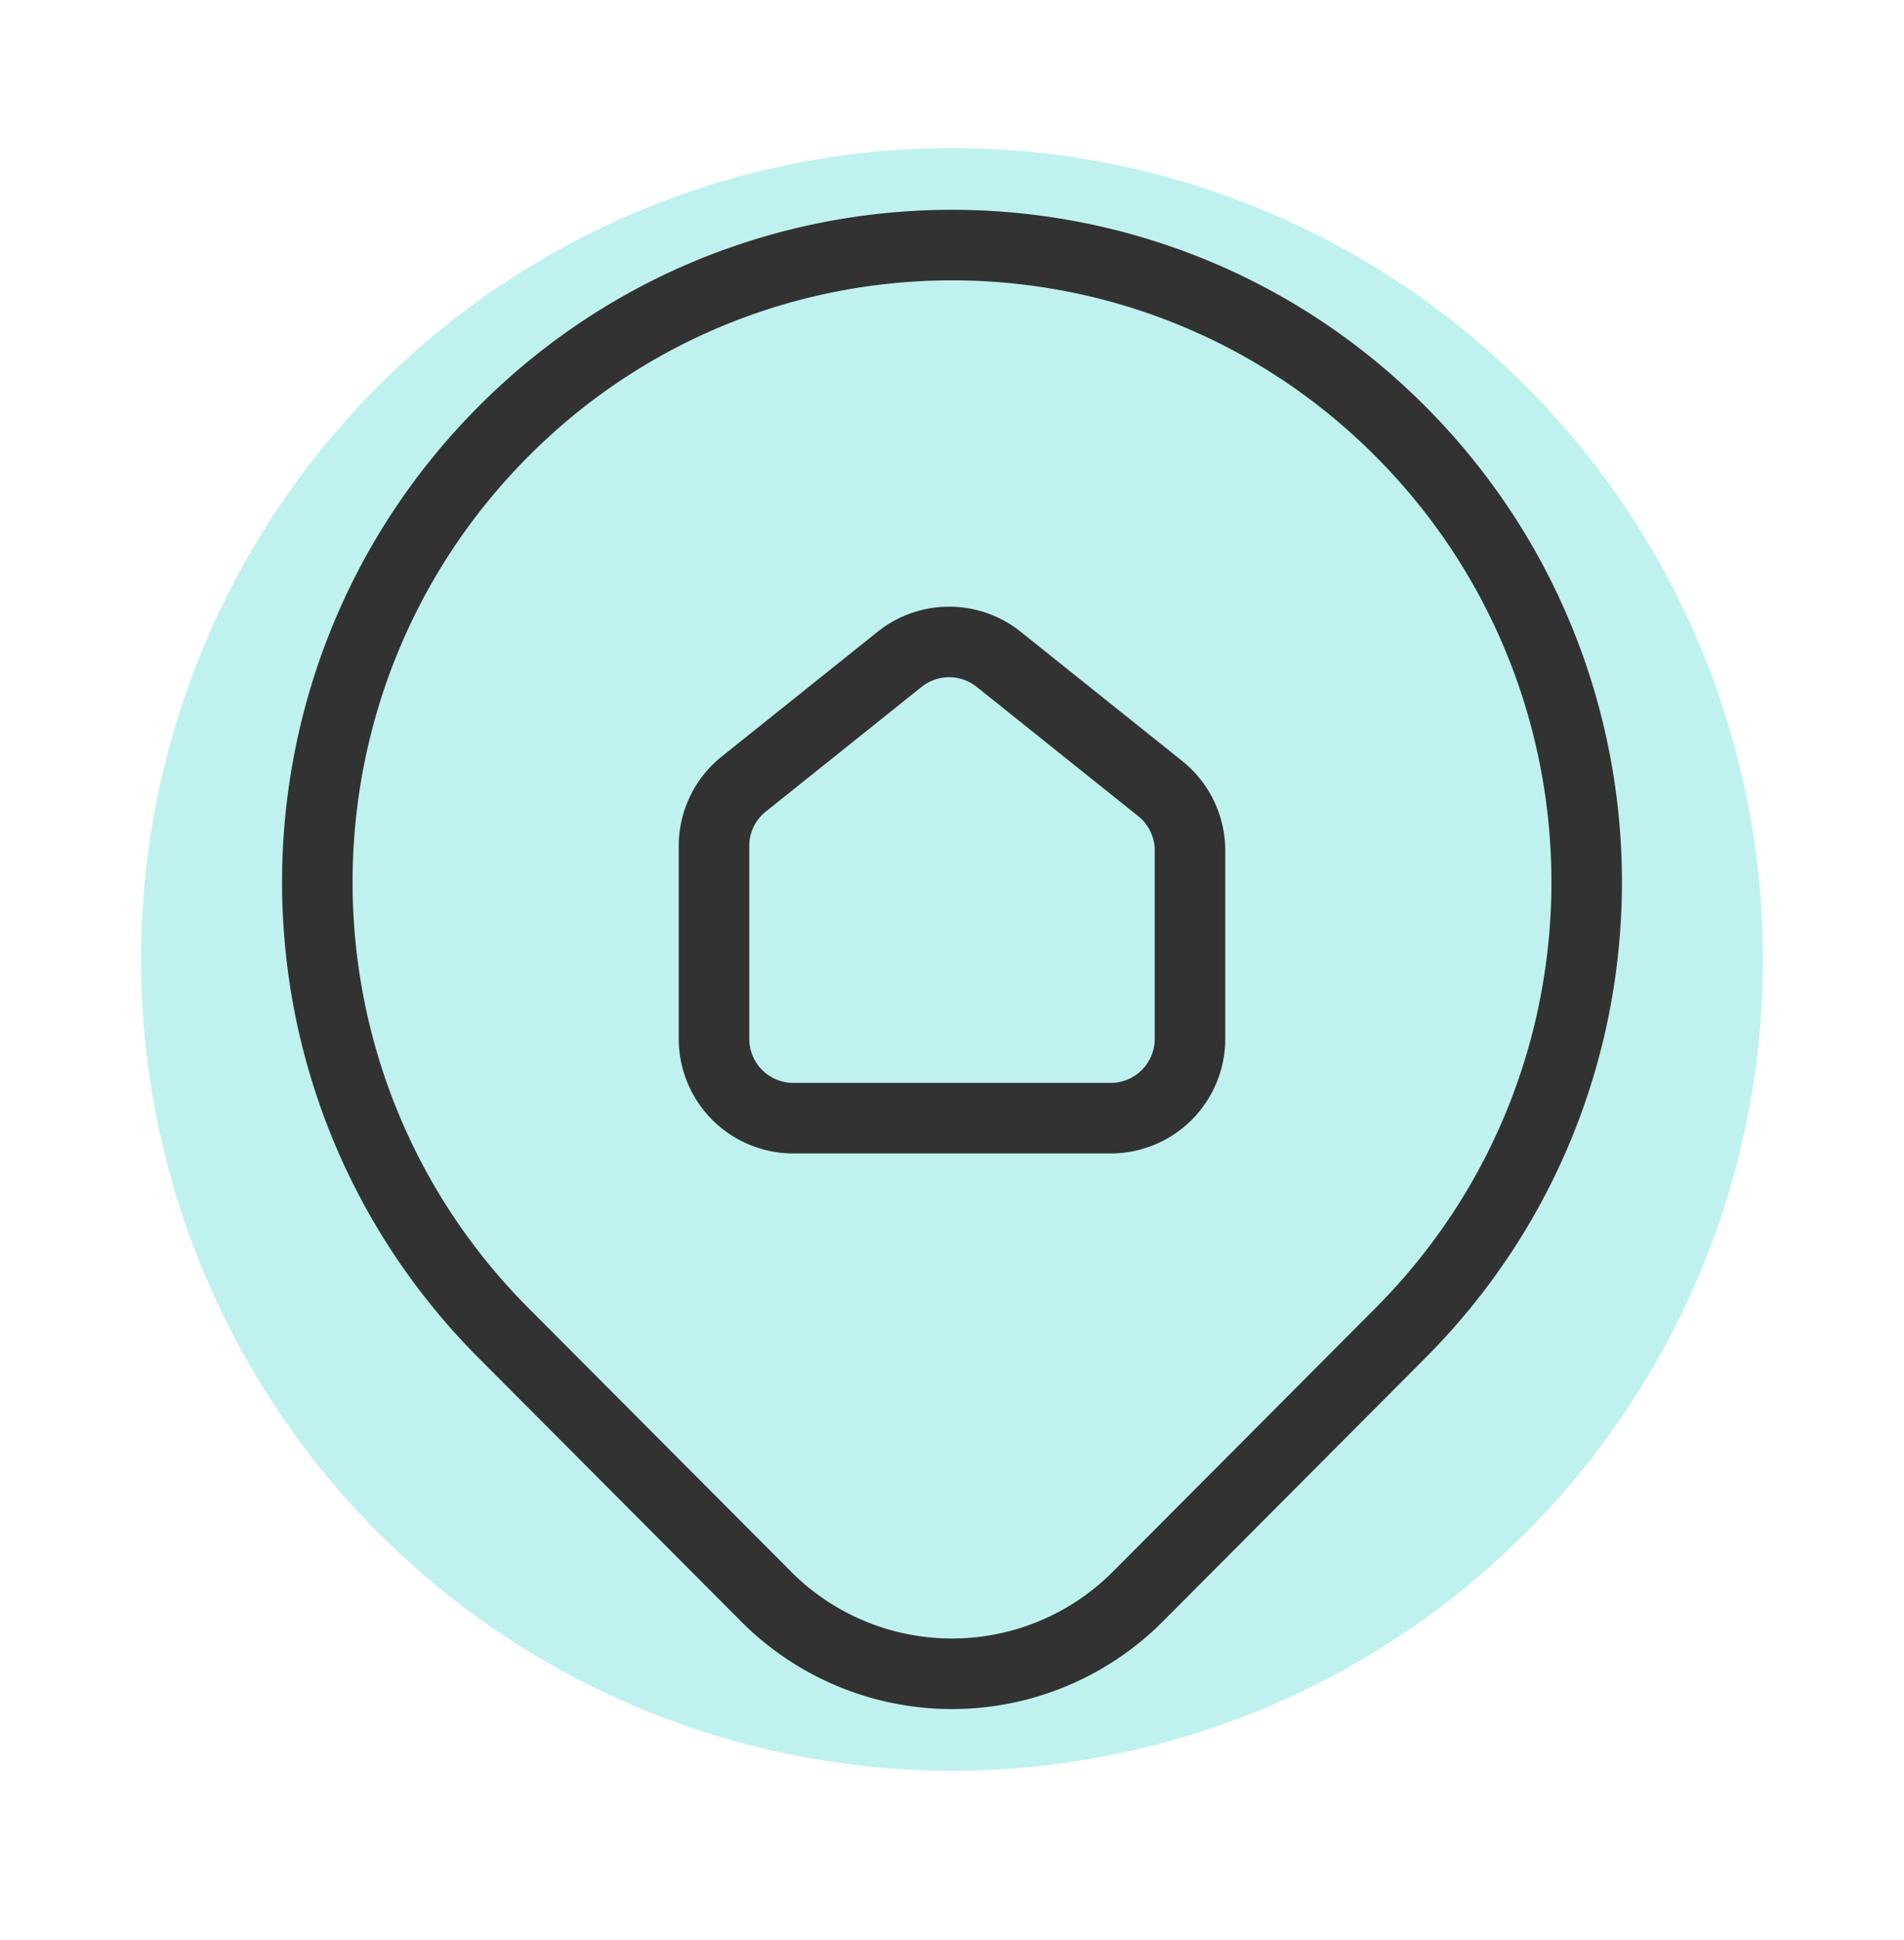 <svg xmlns="http://www.w3.org/2000/svg" width="54" height="55" fill="none" viewBox="0 0 54 55">
  <circle cx="27" cy="27.197" r="23" fill="#BFF2EE"/>
  <path stroke="#323232" stroke-linecap="round" stroke-linejoin="round" stroke-width="2" d="M39.728 12.237v0c7.03 7.063 7.03 18.478 0 25.54v0l-7.452 7.477a7.444 7.444 0 0 1-10.528.025l-.024-.025-7.452-7.476c-7.03-7.063-7.03-18.478 0-25.541v0c6.996-7.03 18.366-7.056 25.396-.06l.06.06h0Z" clip-rule="evenodd"/>
  <path stroke="#323232" stroke-linecap="round" stroke-linejoin="round" stroke-width="2" d="M33.75 24.112v5.335a2.25 2.25 0 0 1-2.25 2.25h-9a2.25 2.25 0 0 1-2.25-2.25v-5.465c0-.683.31-1.33.845-1.757l4.419-3.535a2.25 2.25 0 0 1 2.81 0l4.582 3.665a2.25 2.25 0 0 1 .844 1.757Z" clip-rule="evenodd"/>
</svg>
